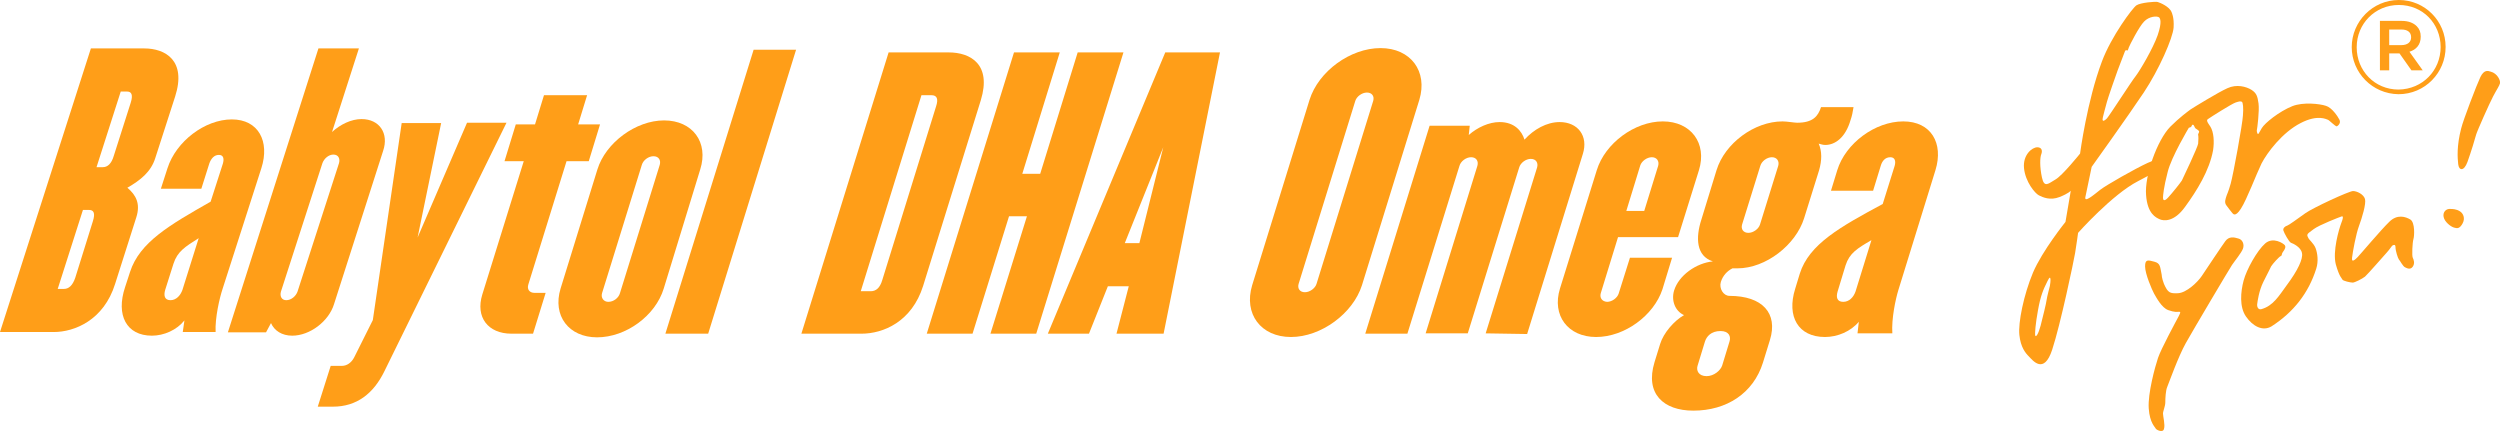 <?xml version="1.0" encoding="utf-8"?>
<!-- Generator: Adobe Illustrator 22.0.1, SVG Export Plug-In . SVG Version: 6.00 Build 0)  -->
<svg version="1.1" id="Layer_1" xmlns="http://www.w3.org/2000/svg" xmlns:xlink="http://www.w3.org/1999/xlink" x="0px" y="0px"
	 width="753.7px" height="130px" viewBox="0 0 753.7 130" enable-background="new 0 0 753.7 130" xml:space="preserve">
<g>
	<g>
		<g>
			<g>
				<g>
					<g>
						<path fill="#FF9E18" d="M170.8,48.6l-11.5,37.1c-0.5,1.5,0.3,2.6,1.9,2.6h3.3l-3.8,12.3h-6.5c-7.1,0-10.9-5-8.8-11.8
							l12.5-40.2l-5.8,0l3.4-11.1h5.8l2.7-8.8H177l-2.7,8.8h6.6l-3.4,11.1H170.8z"/>
						<path fill="#FF9E18" d="M180,101.7c-8.5,0-13.5-6.5-11-14.7l11.1-35.9c2.5-8.1,11.6-14.8,20.1-14.8c8.6,0,13.5,6.6,10.9,14.8
							L200.1,87C197.6,95.2,188.7,101.7,180,101.7z M198.9,49.7c0.4-1.4-0.3-2.6-1.9-2.6c-1.5,0-3.1,1.2-3.5,2.6l-12,38.7
							c-0.4,1.4,0.5,2.6,1.9,2.6c1.6,0,3.1-1.2,3.5-2.6L198.9,49.7z"/>
						<path fill="#FF9E18" d="M200.6,100.6L227.2,15l12.8,0l-26.5,85.6L200.6,100.6z"/>
					</g>
					<g>
						<path fill="#FF9E18" d="M16.2,100.1H0l27.4-85.5h16.1c6.3,0,12.8,3.6,9.3,14.5l-6,18.6c-1.3,4.1-4.4,6.6-8.4,8.9
							c2.6,2.2,4,4.8,2.7,8.9l-6.4,20.1C31.3,96.5,22.5,100.1,16.2,100.1 M28,66.7c0.8-2.5,0.2-3.4-1.1-3.4h-1.9l-7.6,23.8h1.9
							c1.4,0,2.6-1,3.4-3.4L28,66.7z M39.4,31c0.8-2.5,0.2-3.4-1.1-3.4h-1.9l-7.3,22.8H31c1.4,0,2.6-1,3.3-3.4L39.4,31z"/>
						<path fill="#FF9E18" d="M55.1,100.1l0.5-3.5c-2.3,2.9-6.2,4.6-9.8,4.6c-7.7,0-10.9-6.2-8.1-14.6l1.5-4.6
							c2.9-9,12-14.2,24.3-21.2l3.7-11.5c0.4-1.4,0.2-2.6-1.2-2.6c-1.5,0-2.4,1.2-2.9,2.6l-2.4,7.6H48.5l2-6.2
							c2.6-8.1,11.3-14.7,19.4-14.7c8,0,11.5,6.6,8.9,14.7L67.1,87.1c-0.9,2.7-2.3,8.7-2.1,13H55.1z M59.9,71.8
							c-4.1,2.6-6.4,4-7.6,7.7l-2.5,7.9c-0.5,1.7-0.2,3.1,1.6,3.1c1.7,0,3-1.4,3.6-3.1L59.9,71.8z"/>
						<path fill="#FF9E18" d="M88.1,101.2c-3.1,0-5.4-1.5-6.4-3.8l-1.5,2.8H68.7L96,14.6h12.2l-8.1,25.2c2.5-2.3,5.8-3.9,8.9-3.9
							c5.4,0,8.3,4.3,6.5,9.6l-14.8,46.2C99.1,96.9,93.4,101.2,88.1,101.2 M102.2,49.2c0.4-1.4-0.2-2.6-1.7-2.6
							c-1.4,0-2.8,1.2-3.3,2.6L84.7,87.9c-0.4,1.4,0.2,2.6,1.6,2.6c1.5,0,2.9-1.2,3.4-2.6L102.2,49.2z"/>
						<path fill="#FF9E18" d="M115.9,111.9c-3.3,6.8-8.4,10.7-15.5,10.7h-4.6l3.9-12.3h3.4c1.5,0,2.9-1,3.7-2.6l5.6-11.2l8.7-59.4
							H133l-7.1,34.5L140.8,37h11.9L115.9,111.9z"/>
					</g>
				</g>
			</g>
		</g>
		<g>
			<path fill="#FF9E18" d="M259.7,100.6l-18.1,0l26.3-84.8l18.1,0c6.6,0,13,3.6,9.7,14.4l-17.4,56C274.9,97,266.3,100.6,259.7,100.6
				z M282.2,32.1c0.8-2.4,0.2-3.4-1.4-3.4h-3l-18.3,59.1h3c1.6,0,2.8-1,3.5-3.4L282.2,32.1z"/>
			<path fill="#FF9E18" d="M298.6,100.6l11-35.4l-5.4,0l-11,35.4h-13.8l26.3-84.8h13.8l-11.3,36.6l5.4,0l11.3-36.6h13.8l-26.3,84.8
				H298.6z"/>
			<path fill="#FF9E18" d="M336.6,100.6l3.7-14.3H334l-5.7,14.3l-12.4,0l35.4-84.8h16.5l-17,84.8L336.6,100.6z M350.7,44.4
				l-11.6,28.9h4.4L350.7,44.4z"/>
		</g>
		<g>
			<g>
				<path fill="#FF9E18" d="M705.3,36.1c-0.5-1-2.3-3.7-4.1-4.2c-1.8-0.6-6.8-1.2-10.1,0.1c-4,1.6-8.3,5.1-9.2,6.6
					c-0.9,1.5-1,1.9-1.2,1.8c-0.2-0.1-0.4-1-0.3-1.2c0.1-0.3,0.8-5.8,0.5-8c-0.3-2.2-0.6-3.1-2.1-4.1c-1.6-1-4.5-1.8-7.3-0.5
					c-2.7,1.2-10.2,5.8-11.1,6.4c-0.8,0.6-3.3,2.4-6.1,5.2c-4,4.1-7.8,14.9-7.3,20.6c0.4,5.7,3,6.8,4.1,7.3c1.1,0.5,4.3,1,7.7-3.8
					c3.5-4.8,7.3-10.9,8.4-17c0.4-2.6,0.2-5.5-0.8-7.1c-1.1-1.6-1.3-2-0.6-2.4c0.7-0.5,7-4.5,8.2-4.9c1.2-0.4,1.5-0.4,1.9-0.2
					c0.3,0.2,0.5,1.8,0.3,4.1c-0.1,2.4-2.9,17.8-3.7,20.6c-0.8,2.8-1.1,3.1-1.3,3.8c-0.2,0.7-0.7,1.8,0,2.7c0.7,0.9,1.4,1.9,1.7,2.2
					c0.3,0.3,0.9,1.6,2.7-1.2c1.8-2.8,4.6-10.3,6.2-13.6c1.7-3.3,6.3-9.4,11.8-12.2c5.2-2.7,7.8-1.1,8.2-1c0.4,0.1,2.2,2,2.7,2
					C704.9,37.9,705.8,37.1,705.3,36.1 M662.7,40.7c0.1,0.3,0.1,1.6,0,2.6c-0.1,1-4.5,10.3-4.9,11.1c-0.5,0.8-2.9,3.8-4.2,5.2
					c-1.3,1.4-1.5,0.5-1.5,0c0-0.6,0.2-3.1,1.4-7.7c1.1-4.6,6.4-13.4,6.4-13.4c0.2-0.1,0.4,0,0.7-0.3c0.3-0.3,0.1-0.6,0.5-0.6
					c0.4,0,0.5,0.9,0.8,1.1c0.2,0.2,1.1,0.6,1.1,1C662.9,40.2,662.6,40.4,662.7,40.7"/>
				<path fill="#FF9E18" d="M651.7,82.8c-0.5-2.3-0.3-3.4-2.2-3.9c-1.9-0.5-2.8-0.8-2.8,1.4c0,2.3,2.1,7.1,2.7,8.2
					c0.7,1.2,2.3,4.3,4.3,5c2,0.7,2.6,0.5,3.1,0.5c0.5,0,0.8-0.1,0,1.4c-0.8,1.5-5.3,9.8-6.2,12.5c-0.9,2.7-3.1,10.7-2.8,15.2
					c0.3,4.5,2,5.7,2.1,6.1c0.2,0.4,2.2,1.4,2.5,0.1c0.4-1.2-0.3-3.8-0.3-4.6c0-0.8,0.7-2.2,0.7-3.4c0-1.2,0.1-3.6,0.6-4.7
					c0.5-1.2,3.3-9.1,5.6-13.2c2.3-4.1,13.1-22.3,13.9-23.5c0.8-1.2,2.8-3.6,3.3-4.9c0.5-1.3-0.1-2.8-1.4-3.1
					c-1.3-0.4-2.8-0.7-3.9,0.8c-0.9,1.2-5.9,8.7-7.1,10.5c-1.2,1.8-4.6,5.1-7.2,5.2c-2.4,0.1-3-0.1-4.2-2.8
					C651.7,83.8,651.7,82.8,651.7,82.8"/>
				<path fill="#FF9E18" d="M684.7,80.3c0.5-0.8,2.4-2.9,2.9-3.1c0.5-0.2,0.1-0.5,0.7-1.3c0.6-0.8,0.9-1.5,0.5-2
					c-0.4-0.5-3.5-2.6-5.9-0.5c-2.4,2.1-5.6,7.8-6.5,11.2c-0.9,3.4-1.3,7.9,0.7,10.8c2,2.9,5,4.6,7.7,3c6.7-4.3,11.2-10.1,13.5-17.4
					c0.7-2.2,0.4-4.6-0.2-6.2c-0.6-1.5-2-2.5-2.2-3.1c-0.2-0.5-0.7-0.9,0.4-1.7c0.3-0.2,0.7-0.5,1.2-0.9c1.7-1.3,8-3.7,8.3-3.8
					c0.4-0.2,0.9-0.2,0.1,1.8c-0.8,2.1-2.7,8.7-1.7,12.6c1.1,3.9,1.8,4.1,2,4.6c0.2,0.4,2.4,0.9,3.1,0.9c0.6,0,2.8-1.1,3.7-1.8
					c0.9-0.8,5.6-6.2,6.6-7.3c1-1.1,1.4-1.9,1.7-2.1c0.4-0.2,0.9-0.4,0.9,0.6c0,1,0.7,3.2,1,3.6c0.4,0.4,1.2,2.1,1.9,2.4
					c0.6,0.3,1.6,0.8,2.3-0.2c0.7-1,0.3-2.1,0-2.7c-0.3-0.6-0.1-4.6,0.2-5.6c0.3-0.9,0.5-5-0.9-5.9c-1.5-0.9-4-1.7-6.4,0.7
					c-2.4,2.3-8.8,9.9-9.5,10.6c-0.7,0.7-1.9,1.9-1.7,0.2c0.2-1.8,1.2-7.2,2.1-9.6c0.9-2.4,2.2-6.7,1.8-8.1
					c-0.4-1.4-2.4-2.4-3.6-2.4c-1.2,0-12.2,5.1-14.4,6.7c-2.5,1.8-5,3.6-5.4,3.7c-0.7,0.2-1.4,0.8-1.2,1.5c0.2,0.7,1.7,3.5,2.3,3.7
					c0.6,0.2,3,1.3,3.3,3.1c0.4,1.7-1.3,5.3-4.6,9.7c-2.4,3.3-4.1,6.2-7.6,7.2c-1,0.3-1.4-0.7-1.3-1.5c0.1-0.8,0.5-4,1.9-6.8
					C684,81.8,684.7,80.3,684.7,80.3"/>
				<path fill="#FF9E18" d="M630.6,50.3c0,0,11.1-15.5,15.7-22.4c4.6-6.9,8.8-16.5,9-19.6c0.2-3.1-0.6-4.6-0.6-4.6
					c-0.6-1.7-3.5-2.9-4.2-3.1c-0.7-0.2-5.2,0.2-6.4,1c-1.2,0.8-7.6,9.4-10.4,16.9c-4.5,11.9-6.6,27.8-6.6,27.8s-5.3,6.6-7.4,7.8
					c-2.1,1.2-3.4,2.7-4.1-0.6c-0.7-3.3-0.6-6-0.2-7c0.4-1,0.2-2.1-1.2-2.1c-1.5,0-4.4,2.2-4,6.3c0.4,4.1,3.3,7.6,4.5,8.2
					c1.2,0.6,3.4,1.6,6.2,0.5c2.8-1.1,3.4-1.9,3.4-1.9l-1.6,9.4c0,0-7,8.7-9.8,15.3c-2.8,6.7-4.5,15.1-4.1,18.8
					c0.4,3.7,1.8,5.4,2.9,6.5c1.1,1.1,4.5,5.6,7-2.1c2.5-7.6,6.5-26.7,6.9-29.1c0.4-2.4,0.9-6.1,0.9-6.1s10.3-11.6,18.1-15.6
					c5-2.6,7.6-4.1,7.8-4.4c0.3-0.3,1.7-0.8,1.4-1.4c-0.2-0.6-2.4-1.5-6.3,0.3c-3.9,1.8-12.5,6.7-14.3,8.1c-1.8,1.4-4.9,4.1-4.5,2.2
					C629.1,57.6,630.6,50.3,630.6,50.3 M635.2,30.7c0.1-0.6,3.1-9.2,3.2-9.4c0.1-0.2,1.9-4.9,2.1-5.5c0.2-0.7,0.5-0.8,0.7-0.6
					c0.2,0.2,0.4-0.2,0.6-0.9c0.2-0.6,3.1-6.3,4.6-7.8c1.5-1.6,4-1.8,4.6-1.2c0.2,0.3,0.9,1.2-0.5,5.3c-1.4,4-5.3,10.6-6.6,12.3
					c-1.3,1.6-7.9,11.9-8.7,12.8c-0.9,0.9-1.2,0.8-1.3,0.5C633.7,35.8,635.1,31.3,635.2,30.7 M618,86.2c0,0-0.9,3.4-1,4.3
					c-0.1,0.9-1.1,5-1.8,7.7c-0.7,2.6-1.4,3.5-1.6,3c-0.2-0.5,0.1-3.8,0.8-7.6c0.8-4.5,1.6-6.3,2.9-8.9
					C618.5,82.2,618.2,85.2,618,86.2"/>
				<path fill="#FF9E18" d="M750.9,21.6c-0.9-0.3-2-0.6-3.1,1.6c-1.1,2.3-5.2,13-5.8,15.5c-1.4,5.4-1.1,8.9-0.9,10.8
					c0.2,1.9,1.7,2.3,2.8-0.7c1.1-3.1,2.3-7,2.6-8.2c0.3-1.1,4-9.4,5.1-11.5c1.1-2.1,1.9-3.2,2.1-4
					C753.9,24.3,752.9,22.1,750.9,21.6"/>
				<path fill="#FF9E18" d="M738.9,63c-1.5-0.2-2.5,1-2.2,2.4c0.3,1.5,2.1,2.9,3.1,3.2c1,0.3,1.7,0.4,2.6-1.2
					c0.9-1.6,0.2-3.1-0.8-3.7C740.5,63,739.3,63,738.9,63"/>
				<path fill="#FF9E18" d="M709,14.2L709,14.2C709,6.5,715.3,0,723.2,0c7.9,0,14.1,6.4,14.1,14.1v0.1c0,7.7-6.2,14.2-14.2,14.2
					C715.2,28.3,709,21.9,709,14.2 M735.8,14.2L735.8,14.2c0-7.1-5.4-12.7-12.6-12.7c-7.2,0-12.7,5.7-12.7,12.7v0.1
					c0,7,5.4,12.7,12.6,12.7C730.4,26.9,735.8,21.2,735.8,14.2 M717.5,6.3h6.6c2,0,3.5,0.6,4.5,1.6c0.8,0.8,1.2,1.8,1.2,3.1v0.1
					c0,2.4-1.4,3.9-3.4,4.5l4,5.6H727l-3.6-5.1h-3.1v5.1h-2.8V6.3z M724,13.6c1.8,0,2.9-0.9,2.9-2.3v-0.1c0-1.5-1.1-2.3-2.9-2.3
					h-3.7v4.7H724z"/>
			</g>
			<g>
				<path fill="#FF9E18" d="M389.2,101.6c-9.1,0-14.3-7-11.7-15.6l17.3-55.9c2.7-8.6,12.3-15.6,21.4-15.6c9.1,0,14.3,7,11.7,15.6
					l-17.3,55.9C407.9,94.5,398.3,101.6,389.2,101.6z M414,30.4c0.4-1.4-0.4-2.5-1.9-2.5c-1.5,0-3.1,1.2-3.5,2.5l-17.1,55.2
					c-0.4,1.4,0.4,2.5,1.9,2.5c1.5,0,3.1-1.2,3.5-2.5L414,30.4z"/>
				<path fill="#FF9E18" d="M447.9,100.5l15.5-50c0.4-1.4-0.3-2.6-1.9-2.6c-1.5,0-3.1,1.2-3.5,2.6l-15.5,50l-12.7,0L445.4,50
					c0.4-1.4-0.3-2.6-1.9-2.6c-1.5,0-3.1,1.2-3.5,2.6l-15.7,50.6h-12.7l19.4-62.7h12.1l-0.3,2.8c2.6-2.3,6.1-3.9,9.3-3.9
					c4.5,0,6.7,2.7,7.5,5.3c2.8-3.1,6.7-5.3,10.6-5.3c5.5,0,8.7,4.2,7,9.6l-16.8,54.3L447.9,100.5z"/>
				<path fill="#FF9E18" d="M481.2,101.6c-8.5,0-13.4-6.5-10.9-14.6l11.1-35.7c2.5-8.1,11.4-14.7,19.9-14.7
					c8.5,0,13.4,6.6,10.9,14.7l-6.3,20.2l-18.1,0l-5.2,16.9c-0.4,1.4,0.4,2.5,1.9,2.6c1.5,0,3.1-1.2,3.5-2.5l3.4-10.8h12.7l-2.9,9.5
					C498.6,95.1,489.8,101.6,481.2,101.6z M499.9,50c0.4-1.4-0.4-2.6-1.9-2.6c-1.5,0-3.1,1.2-3.5,2.5l-4.2,13.7l5.4,0L499.9,50z"/>
				<path fill="#FF9E18" d="M550.3,43.7c-0.7,0-1.3-0.2-2-0.4c1,2.3,1,5,0.1,8.1l-4.5,14.4c-2.5,8-11.5,15.1-20.1,15.1
					c-0.1,0-1.3,0-1.5,0c-1.6,0.8-2.9,2.2-3.5,4.1c-0.6,2,0.8,4.2,2.6,4.2c9.9,0,14.7,5.2,12.2,13.3l-2.1,6.8
					c-2.9,9.3-11,14.5-21,14.5c-9,0-14.6-5.1-11.7-14.6l1.7-5.5c1-3.3,4.2-7,7.2-8.7c-2.7-1.2-3.9-4.4-3-7.4
					c1.4-4.6,6.7-8.3,11.7-8.8c-5.1-1.6-5.2-7.2-3.5-12.5l4.6-15c2.5-8.1,11.4-14.7,19.9-14.7c1.3,0,3.6,0.4,4.4,0.4
					c4.7,0,6.3-1.9,7.2-4.7h9.8c-0.2,1.4-0.5,2.8-0.9,3.9C556.4,41.4,553.3,43.7,550.3,43.7z M521.4,103c0.5-1.5-0.1-3.2-2.7-3.2
					c-2.8,0-4.2,1.6-4.7,3.2l-2.2,7.2c-0.5,1.5,0.3,3.2,2.7,3.2c2.2,0,4.2-1.7,4.7-3.2L521.4,103z M536.1,50
					c0.4-1.4-0.4-2.6-1.9-2.6c-1.5,0-3.1,1.2-3.5,2.6l-5.5,17.7c-0.4,1.4,0.4,2.5,1.9,2.5c1.5,0,3.1-1.2,3.5-2.5L536.1,50z"/>
				<path fill="#FF9E18" d="M560,100.5l0.4-3.5c-2.4,2.9-6.4,4.6-10.2,4.6c-8.1,0-11.6-6.2-9-14.5l1.4-4.6c2.8-8.9,12.2-14.1,25-21
					l3.6-11.5c0.4-1.4,0.1-2.6-1.3-2.6c-1.6,0-2.5,1.2-2.9,2.6l-2.3,7.5l-12.7,0l1.9-6.2c2.5-8.1,11.4-14.7,19.9-14.7
					c8.4,0,12.2,6.6,9.7,14.7l-11.2,36.2c-0.8,2.6-2.1,8.6-1.8,13H560z M564.2,72.4c-4.3,2.5-6.6,3.9-7.8,7.6l-2.4,7.9
					c-0.5,1.7-0.2,3.1,1.7,3.1c1.8,0,3.1-1.4,3.7-3.1L564.2,72.4z"/>
			</g>
		</g>
	</g>
</g>
</svg>
